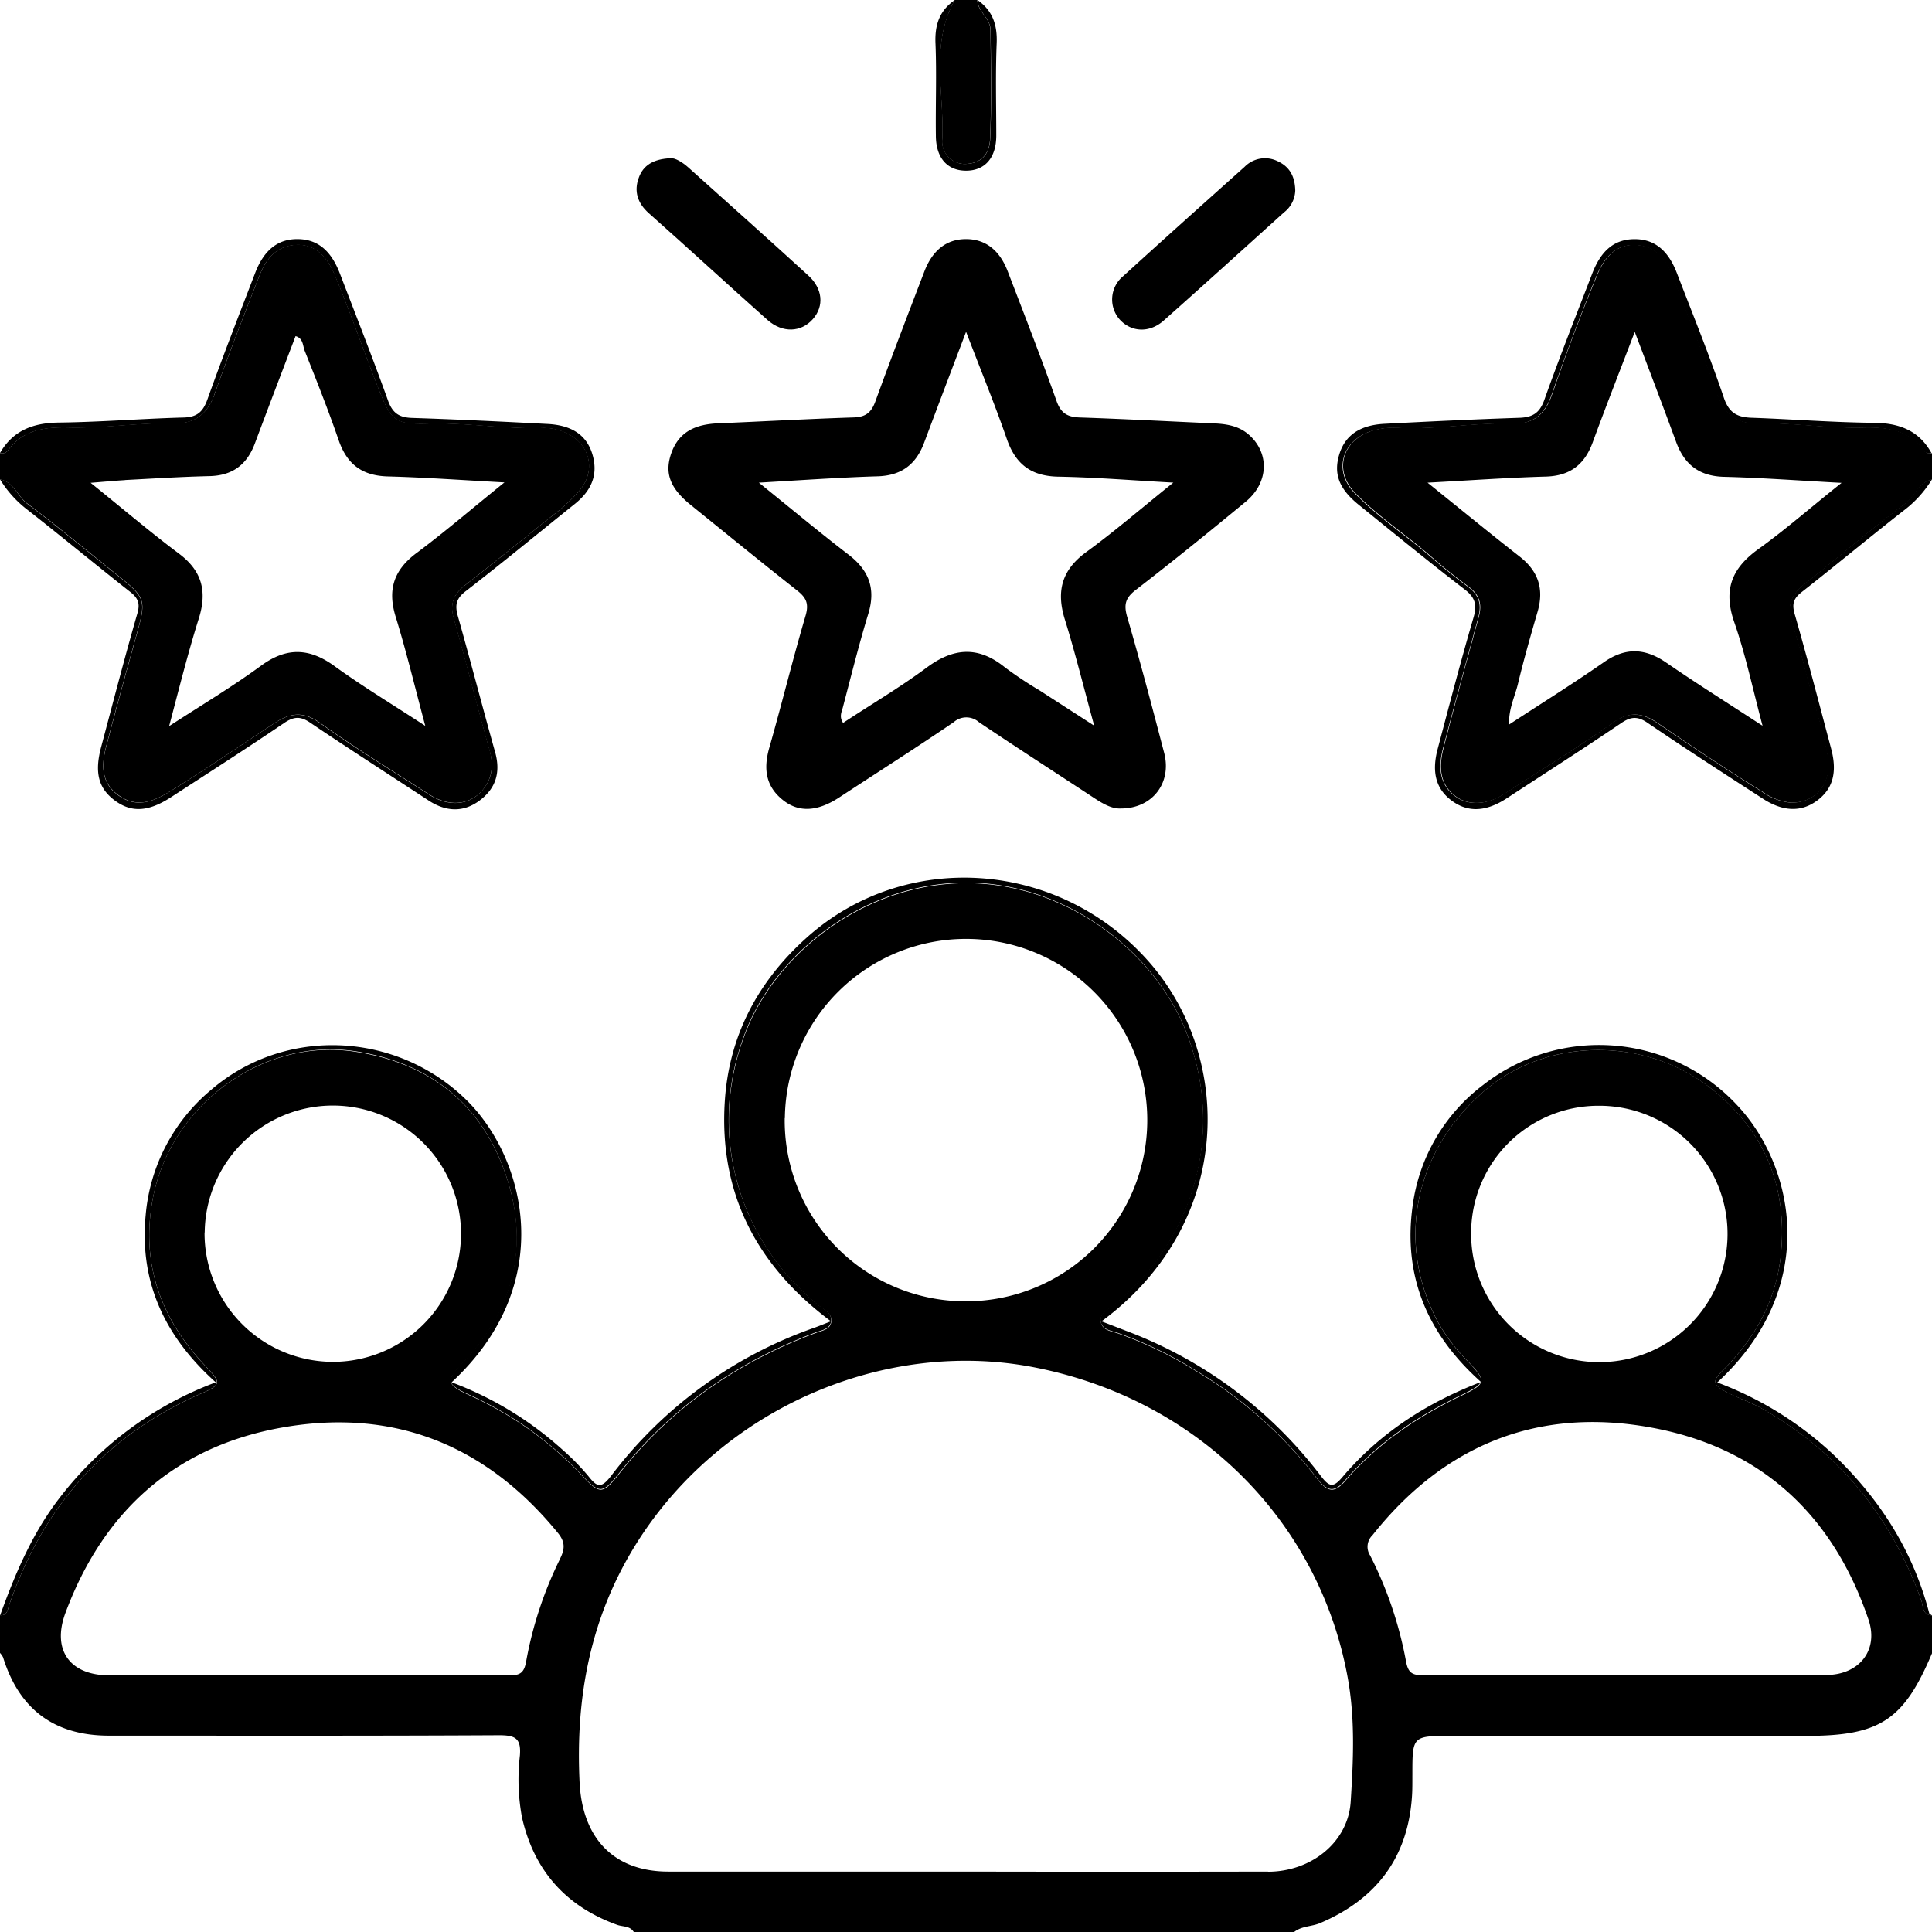 <svg xmlns="http://www.w3.org/2000/svg" viewBox="0 0 383.83 383.87"><defs><style>.cls-1{fill:none;}</style></defs><g id="Layer_2" data-name="Layer 2"><g id="Layer_1-2" data-name="Layer 1"><path class="cls-1" d="M294.34,274.57l-.12-.1a1.09,1.09,0,0,1-.05.17Z"/><path d="M280.51,357c.11-1.49.08-3,.09-4.49,0-7.64,0-7.64,7.83-7.64h70.41c14.65,0,19.39-3.12,25-16.43v-7.5c-2-.11-1.72-1.88-2.13-3-5.91-16.54-16.25-29.37-31.59-38.07-2.3-1.3-4.81-2.1-7.13-3.33-2.75-1.45-2.89-2.12-.65-4.36,6.38-6.39,10.57-13.83,11.48-23,1.34-13.51-3.33-24.66-13.88-32.95-13.27-10.42-32.63-10-44.82.3-14.11,12-17.87,30.18-9.5,46a35.83,35.83,0,0,0,6.08,8c1.88,1.94,2.75,3.05,2.53,4l.12.1-.17.07c-.32.78-1.46,1.44-3.51,2.42-8.9,4.21-16.91,9.6-23.42,17.11-2.1,2.43-3.48,2.33-5.69-.59a85,85,0,0,0-24.28-21.45,77.63,77.63,0,0,0-15.18-7.28c-1.27-.43-3-.61-3.35-2.08-.45-1.79,1.32-2.53,2.43-3.43,16.53-13.43,22.28-35.08,14.34-54.73-6.36-15.76-23.61-28.83-42.64-29.2-20.44-.39-38.22,13.45-44.55,29.17-7.92,19.67-2.19,41.34,14.32,54.75,1.12.9,2.85,1.62,2.46,3.42-.29,1.36-1.83,1.55-3,2-15.56,5.79-28.75,14.88-39.1,28-3.37,4.25-3.9,4.09-7.64.07a70.26,70.26,0,0,0-22.18-15.71c-4.59-2.14-4.65-2.77-1.07-6.56,10.21-10.81,13.13-23.47,8.3-37.4s-15-21.85-29.38-24.19C52.47,205.88,34,219.34,30.38,238,27.87,251.16,32,262.13,41,271.57c2.89,3,3,3.56-.8,5.19C21,285.07,8.51,299.35,1.8,318.94c-.29.86-.34,2.1-1.8,1.95v7.5a3.81,3.81,0,0,1,.61.87c3.2,10.34,10.2,15.55,21,15.56,25.86,0,51.71.06,77.56-.08,3.21,0,4.38.62,4.12,4a41.37,41.37,0,0,0,.41,12.32c2.38,10.54,8.72,17.68,18.93,21.36,1.11.4,2.53.16,3.28,1.41h131.2c1.51-1.21,3.48-1.05,5.16-1.77C273.38,377.33,279.67,369.12,280.51,357Zm11.76-111.83a25.29,25.29,0,0,1,25.33-25.49,25.47,25.47,0,1,1-25.33,25.49ZM272.67,305c14.22-17.93,32.81-25.46,55.19-21.42,21.79,3.93,36.28,17.22,43.38,38.26,2,6-1.85,10.9-8.41,10.93-13.35.07-26.71,0-40.07,0s-26.72,0-40.07.05c-2.12,0-2.93-.48-3.35-2.72A76.89,76.89,0,0,0,272.19,309,3.17,3.17,0,0,1,272.67,305Zm-232-60.17A25.46,25.46,0,1,1,66,270.56,25.54,25.54,0,0,1,40.64,244.86Zm70.63,64.8a76.46,76.46,0,0,0-6.78,20.5c-.41,2.26-1.25,2.73-3.36,2.71-13.48-.09-27,0-40.44,0-13,0-26,0-39,0-7.83,0-11.46-5-8.72-12.4,7.56-20.33,21.94-33.18,43.33-36.88,22-3.8,40.22,3.56,54.41,20.87C112.23,306.21,112.32,307.57,111.27,309.66Zm44.63-87.51a36,36,0,1,1,35.9,36.41A35.92,35.92,0,0,1,155.9,222.15Zm96,149.71q-30,.06-59.95,0h-59.2c-10.85,0-17-6.61-17.62-17.47-.88-17.16,2.12-33.2,11.4-47.91,16.69-26.46,49-40.71,79.11-34.76,32.24,6.36,56.41,30.39,62.09,61.65,1.49,8.2,1.11,16.45.58,24.65C267.81,366,260.52,371.84,251.91,371.86Z"/><path d="M383.28,320.49c-3.19-12.3-9.74-22.57-18.83-31.31a69,69,0,0,0-23.28-14.53c20.49-18.87,15.4-43.12,3.77-55.27a37.42,37.42,0,0,0-50.29-3.83,36,36,0,0,0-14,24c-1.95,14,2.94,25.52,13.57,35,.22-.92-.65-2-2.53-4a35.83,35.83,0,0,1-6.08-8c-8.37-15.79-4.61-34,9.5-46,12.19-10.34,31.55-10.72,44.82-.3,10.55,8.29,15.22,19.44,13.88,32.95-.91,9.14-5.1,16.58-11.48,23-2.24,2.24-2.1,2.91.65,4.36,2.32,1.23,4.83,2,7.13,3.33,15.34,8.7,25.68,21.53,31.59,38.07.41,1.14.17,2.91,2.13,3C383.64,320.76,383.32,320.66,383.28,320.49Z"/><path d="M1.8,318.94C8.51,299.35,21,285.07,40.17,276.76c3.75-1.63,3.69-2.16.8-5.19-9-9.44-13.1-20.41-10.59-33.55C34,219.34,52.47,205.88,71,208.91c14.38,2.34,24.6,10.39,29.38,24.19s1.91,26.59-8.3,37.4c-3.58,3.79-3.52,4.42,1.07,6.56a70.26,70.26,0,0,1,22.18,15.71c3.74,4,4.27,4.18,7.64-.07,10.35-13.09,23.54-22.18,39.1-28,1.16-.43,2.7-.62,3-2,.39-1.8-1.34-2.52-2.46-3.42-16.51-13.41-22.24-35.08-14.32-54.75,6.33-15.72,24.11-29.56,44.55-29.17,19,.37,36.28,13.44,42.64,29.2,7.94,19.65,2.19,41.3-14.34,54.73-1.11.9-2.88,1.64-2.43,3.43.38,1.47,2.08,1.65,3.35,2.08a77.63,77.63,0,0,1,15.18,7.28,85,85,0,0,1,24.28,21.45c2.21,2.92,3.59,3,5.69.59,6.51-7.51,14.52-12.9,23.42-17.11,2-1,3.19-1.64,3.51-2.42-11,4.25-20.13,10.26-27.43,18.85-1.78,2.1-2.57,2.05-4.25-.15a86.93,86.93,0,0,0-38.44-28.78l-5.18-2c26.33-19.42,26.31-52.47,9.23-71.64-17.89-20.08-48.28-22.12-67.81-4.58-9.74,8.73-15.46,19.56-16.27,32.61-1.14,18.23,6.35,32.58,21.09,43.6-1.35.53-2.24.9-3.15,1.23a86.49,86.49,0,0,0-40.55,29.52c-2,2.59-2.82,2.13-4.5,0a47.08,47.08,0,0,0-5.24-5.33,68.83,68.83,0,0,0-21.91-13.3C110.91,255,104.35,230,92.65,218.52c-13.89-13.61-36-14.64-50.71-2a36.46,36.46,0,0,0-13,24.88c-1.29,13.4,3.89,24.26,13.93,33.23a69.85,69.85,0,0,0-31.16,23.12c-5.36,7-8.74,15-11.68,23.16C1.46,321,1.51,319.8,1.8,318.94Z"/><path d="M5.39,100c6.38,4.81,12.53,9.92,18.77,14.91,4.59,3.68,4.83,4.56,3.24,10.27-2.14,7.71-4.28,15.41-6.29,23.14-1,3.75-1,7.27,2.56,9.75s6.82,1.17,10.09-.84c7.13-4.38,14-9.13,21-13.71,3.14-2.06,5.8-2.09,8.89.13,7,5,14.38,9.49,21.62,14.17,4.2,2.71,8.56,2.06,11-1.37,1.67-2.33,1.71-4.78,1-7.48-2.46-8.65-4.61-17.38-7.07-26-.86-3-.12-4.9,2.27-6.76,6-4.67,11.92-9.49,17.88-14.24a32.9,32.9,0,0,0,4.88-4.63c3.23-3.89,2-9.06-2.56-11.25A10.32,10.32,0,0,0,107.94,85c-7.62.26-15.18-1.07-22.81-.86-6.71.19-7.4-.6-9.86-6.79-3-7.54-5.61-15.23-8.75-22.72-1.71-4.11-4.23-6.17-7.69-6-3.87.21-5.91,2.66-7.26,6.08-3.07,7.78-6.1,15.58-8.89,23.46-1.46,4.11-4,6-8,5.91-7-.16-13.94,1-20.93.84-4.66-.11-9,.32-12.09,4.45A1.44,1.44,0,0,1,0,90v5.25C2.73,95.74,3.44,98.54,5.39,100Zm19.42-4.63c5.61-.29,11.22-.65,16.83-.78,4.58-.11,7.43-2.29,9-6.5C53.29,81,56,73.92,58.72,66.78c1.55.43,1.42,1.93,1.82,2.93C62.89,75.6,65.23,81.5,67.3,87.5c1.64,4.73,4.63,7,9.69,7.15,7.46.2,14.9.74,23.23,1.19-6.22,5-11.67,9.7-17.43,14-4.54,3.37-5.85,7.28-4.18,12.69,2.12,6.87,3.79,13.88,5.88,21.68-6.48-4.24-12.41-7.8-18-11.85-5-3.64-9.52-3.85-14.63-.1-5.7,4.17-11.8,7.81-18.26,12,2-7.55,3.74-14.55,5.9-21.4,1.73-5.51.56-9.58-4.12-13C29.7,105.59,24.31,101,18,95.92,20.82,95.7,22.81,95.5,24.81,95.39Z"/><path d="M5.1,101c7,5.47,13.81,11.12,20.78,16.6,1.6,1.26,2,2.35,1.37,4.41-2.52,8.73-4.79,17.54-7.14,26.33-1.38,5.15-.57,8.29,2.75,10.73s6.7,2.17,11.08-.67c7.53-4.89,15.09-9.73,22.52-14.77,2-1.34,3.3-1.35,5.25,0,7.75,5.23,15.63,10.28,23.45,15.41,3.37,2.2,6.85,2.44,10.12,0s4.2-5.63,3.09-9.61c-2.53-9-4.85-18-7.4-27-.63-2.21-.35-3.54,1.58-5,7.3-5.65,14.43-11.53,21.64-17.31,3.08-2.47,4.66-5.49,3.6-9.51s-4-6.12-9-6.38c-9-.47-18-.91-26.95-1.2-2.55-.09-3.86-.95-4.76-3.48C74,71,70.73,62.7,67.52,54.33c-1.78-4.62-4.47-6.79-8.36-6.83s-6.68,2.1-8.45,6.69c-3.22,8.37-6.48,16.72-9.5,25.16-.88,2.46-2.05,3.53-4.74,3.6-8.24.22-16.46.9-24.7,1C6.69,84,2.64,85.44,0,90a1.44,1.44,0,0,0,1.64-.59c3.07-4.13,7.43-4.56,12.09-4.45,7,.17,13.93-1,20.93-.84,4,.09,6.56-1.8,8-5.91,2.79-7.88,5.82-15.68,8.89-23.46,1.35-3.42,3.39-5.87,7.26-6.08,3.46-.18,6,1.88,7.69,6,3.14,7.49,5.75,15.18,8.75,22.72,2.46,6.19,3.15,7,9.86,6.79,7.63-.21,15.19,1.12,22.81.86a10.32,10.32,0,0,1,4.71,1.08c4.59,2.19,5.79,7.36,2.56,11.25a32.9,32.9,0,0,1-4.88,4.63c-6,4.75-11.86,9.57-17.88,14.24-2.39,1.86-3.13,3.75-2.27,6.76,2.46,8.65,4.61,17.38,7.07,26,.76,2.7.72,5.15-1,7.48-2.45,3.43-6.81,4.08-11,1.37-7.24-4.68-14.62-9.15-21.62-14.17-3.09-2.22-5.75-2.19-8.89-.13-7,4.58-13.89,9.33-21,13.71-3.27,2-6.55,3.31-10.09.84s-3.54-6-2.56-9.75c2-7.73,4.15-15.43,6.29-23.14,1.59-5.71,1.35-6.59-3.24-10.27-6.24-5-12.39-10.1-18.77-14.91C3.44,98.54,2.73,95.74,0,95.22A22,22,0,0,0,5.1,101Z"/><path d="M382.19,89.38c-3.07-4.13-7.43-4.56-12.09-4.45-7,.17-13.93-1-20.93-.84-4,.09-6.56-1.8-8-5.9-2.78-7.89-5.82-15.69-8.89-23.47-1.35-3.41-3.39-5.87-7.27-6.07-3.46-.18-6,1.87-7.69,6-3.26,7.84-6.23,15.81-9,23.81-1.4,4-3.81,5.79-7.69,5.67-7.51-.22-14.93,1.18-22.43.86a15.25,15.25,0,0,0-5.92.69c-5.69,2-7.27,7.89-3.07,12.22,4.71,4.84,10.43,8.53,15.51,13,2.25,2,4.61,3.83,7,5.61,2.21,1.63,2.79,3.46,2.05,6.15-2.37,8.68-4.77,17.34-7,26.05-1.1,4.27-.4,7.35,2.38,9.45,2.54,1.93,6.29,1.82,9.81-.48,7.21-4.71,14.58-9.19,21.61-14.17,3-2.11,5.62-2,8.58,0,6.92,4.7,13.86,9.38,21,13.77a11.71,11.71,0,0,0,5.51,2.16c5,.25,8.48-3.84,7.5-9.22s-2.74-10.63-4.17-15.94c-.94-3.49-1.72-7-2.89-10.47s-.17-5.73,2.53-7.85c6.68-5.23,13.09-10.82,19.89-15.9,2-1.47,2.66-4.28,5.39-4.8V90A1.44,1.44,0,0,1,382.19,89.38Zm-32.86,19.71c-5.3,3.81-7,8.09-4.8,14.47,2.28,6.54,3.7,13.38,5.64,20.63-6.73-4.39-13.05-8.36-19.19-12.58-4.25-2.91-8.14-3-12.41,0-6,4.18-12.26,8.08-18.76,12.33-.12-3.07,1.13-5.51,1.74-8,1.16-4.84,2.53-9.63,3.92-14.41,1.3-4.48.19-8-3.51-10.92-5.95-4.65-11.8-9.45-18.35-14.72,8.43-.45,16-1,23.56-1.21,4.74-.15,7.62-2.37,9.23-6.74,2.6-7.09,5.36-14.12,8.38-22,3,7.93,5.66,14.89,8.23,21.9,1.65,4.48,4.6,6.77,9.52,6.89,7.48.19,14.94.75,23.34,1.2C359.94,100.63,354.83,105.14,349.33,109.09Z"/><path d="M372.05,84c-8-.09-16-.72-23.95-1-2.93-.09-4.58-.91-5.63-4-2.84-8.36-6.17-16.56-9.35-24.81-1.77-4.58-4.55-6.72-8.46-6.68s-6.57,2.22-8.34,6.85c-3.22,8.36-6.53,16.7-9.53,25.14C305.88,82,304.56,82.87,302,83c-9,.3-18,.73-26.95,1.2-4.9.25-7.79,2.29-8.95,6-1.21,3.91-.11,6.89,3.83,10.08,7,5.65,13.95,11.35,21.07,16.83,2.14,1.65,2.47,3.13,1.72,5.65-2.52,8.61-4.78,17.29-7.09,26-1.27,4.75-.3,8.07,2.87,10.37s6.71,2.15,10.78-.49c7.64-5,15.29-9.89,22.83-15,1.93-1.31,3.29-1.37,5.26,0,7.53,5.13,15.18,10.06,22.81,15,4,2.62,7.64,2.74,10.77.45s4.13-5.54,2.84-10.37c-2.38-8.91-4.68-17.84-7.23-26.69-.6-2.06-.23-3.14,1.38-4.4,6.78-5.32,13.41-10.83,20.19-16.14a22.33,22.33,0,0,0,5.68-6.23c-2.73.52-3.43,3.33-5.39,4.8-6.8,5.08-13.21,10.67-19.89,15.9-2.7,2.12-3.67,4.54-2.53,7.85s2,7,2.89,10.47c1.43,5.31,3.19,10.53,4.17,15.94s-2.48,9.47-7.5,9.22a11.71,11.71,0,0,1-5.51-2.16c-7.13-4.39-14.07-9.07-21-13.77-3-2-5.59-2.12-8.58,0-7,5-14.4,9.46-21.61,14.17-3.52,2.3-7.27,2.41-9.81.48-2.78-2.1-3.48-5.18-2.38-9.45,2.26-8.71,4.66-17.37,7-26,.74-2.69.16-4.52-2.05-6.15-2.41-1.78-4.77-3.64-7-5.61-5.08-4.44-10.8-8.13-15.51-13-4.2-4.33-2.62-10.19,3.07-12.22a15.25,15.25,0,0,1,5.92-.69c7.5.32,14.92-1.08,22.43-.86,3.88.12,6.29-1.68,7.69-5.67,2.81-8,5.78-16,9-23.81,1.71-4.11,4.23-6.16,7.69-6,3.88.2,5.92,2.66,7.27,6.07,3.07,7.78,6.11,15.58,8.89,23.47,1.46,4.1,4,6,8,5.9,7-.16,13.94,1,20.93.84,4.66-.11,9,.32,12.09,4.45a1.44,1.44,0,0,0,1.64.59C381.2,85.42,377.13,84,372.05,84Z"/><path d="M187.19,27.63a4.48,4.48,0,0,0,4.91,4.92c3.05-.18,4.47-2.19,4.59-4.93.31-7.2.16-14.41.08-21.62,0-2.44-2.55-3.65-2.61-6h-4.49C184.73,8.83,187.61,18.39,187.19,27.63Z"/><path d="M185.85,8.59c.25,6.09,0,12.21.08,18.32,0,4.43,2.25,7,6,7s6-2.56,6-7c0-6.11-.17-12.22.08-18.32.15-3.65-.81-6.5-3.82-8.59.06,2.35,2.58,3.56,2.61,6,.08,7.21.23,14.42-.08,21.62-.12,2.74-1.54,4.75-4.59,4.93a4.48,4.48,0,0,1-4.91-4.92c.42-9.24-2.46-18.8,2.48-27.63C186.65,2.09,185.7,4.93,185.85,8.59Z"/><path d="M133.34,90.11c-1.35,3.94-.21,6.93,4,10.3,7,5.65,13.95,11.33,21,16.88,1.8,1.41,2.41,2.59,1.71,5-2.57,8.72-4.72,17.55-7.22,26.29-1.18,4.15-.73,7.66,2.77,10.41,3.11,2.45,6.78,2.26,11.06-.52,7.63-5,15.29-9.87,22.82-15a3.77,3.77,0,0,1,5,0c7.55,5.08,15.19,10,22.79,15,1.79,1.18,3.6,2.25,5.42,2.15,6.28,0,10.15-5.1,8.59-11.06-2.35-9-4.74-18.06-7.34-27-.69-2.4-.39-3.74,1.65-5.32,7.41-5.72,14.68-11.61,21.9-17.57,4.6-3.8,4.76-9.69.59-13.33-2-1.75-4.44-2.12-7-2.23-8.86-.4-17.7-.87-26.56-1.17-2.39-.08-3.73-.79-4.6-3.23-3.09-8.66-6.43-17.25-9.73-25.84-1.64-4.26-4.5-6.38-8.3-6.37s-6.6,2.15-8.25,6.44c-3.29,8.59-6.6,17.19-9.74,25.84-.8,2.18-1.92,3.07-4.26,3.15-9,.29-18,.8-26.94,1.17C138.37,84.28,134.88,85.64,133.34,90.11Zm41,4.52c4.76-.14,7.66-2.37,9.27-6.71,2.62-7,5.31-14.08,8.32-22,2.95,7.71,5.72,14.44,8.1,21.31,1.75,5.05,4.88,7.38,10.26,7.47,7.3.13,14.6.73,22.81,1.18-6.23,5-11.59,9.63-17.29,13.79-4.86,3.55-6,7.75-4.27,13.36,2.06,6.62,3.71,13.36,5.84,21.14-4.25-2.75-7.55-4.87-10.84-7a78.22,78.22,0,0,1-6.85-4.55c-5.27-4.29-10.18-4-15.57,0s-11,7.28-16.62,11c-.88-1.3-.21-2.32,0-3.28,1.62-6.14,3.15-12.32,5-18.38,1.53-5,.15-8.65-3.92-11.77-5.8-4.45-11.41-9.14-17.82-14.3C159.22,95.4,166.76,94.86,174.31,94.63Z"/><path d="M128.88,42.34c7.89,7,15.7,14.2,23.6,21.23,3,2.64,6.68,2.47,9-.16s1.93-6.1-.87-8.65c-7.9-7.22-15.9-14.35-23.87-21.5-1.23-1.1-2.63-1.89-3.46-1.83-3.56.14-5.51,1.47-6.37,3.87C125.9,38,126.67,40.37,128.88,42.34Z"/><path d="M231.2,63.68c8-7.1,15.93-14.31,23.89-21.48a5.74,5.74,0,0,0,2.24-4.37c-.08-3-1.27-4.77-3.51-5.81a5.67,5.67,0,0,0-6.56,1.13c-8.07,7.22-16.15,14.44-24.15,21.74a6,6,0,0,0-.59,8.66C224.81,66,228.38,66.19,231.2,63.68Z"/></g></g></svg>